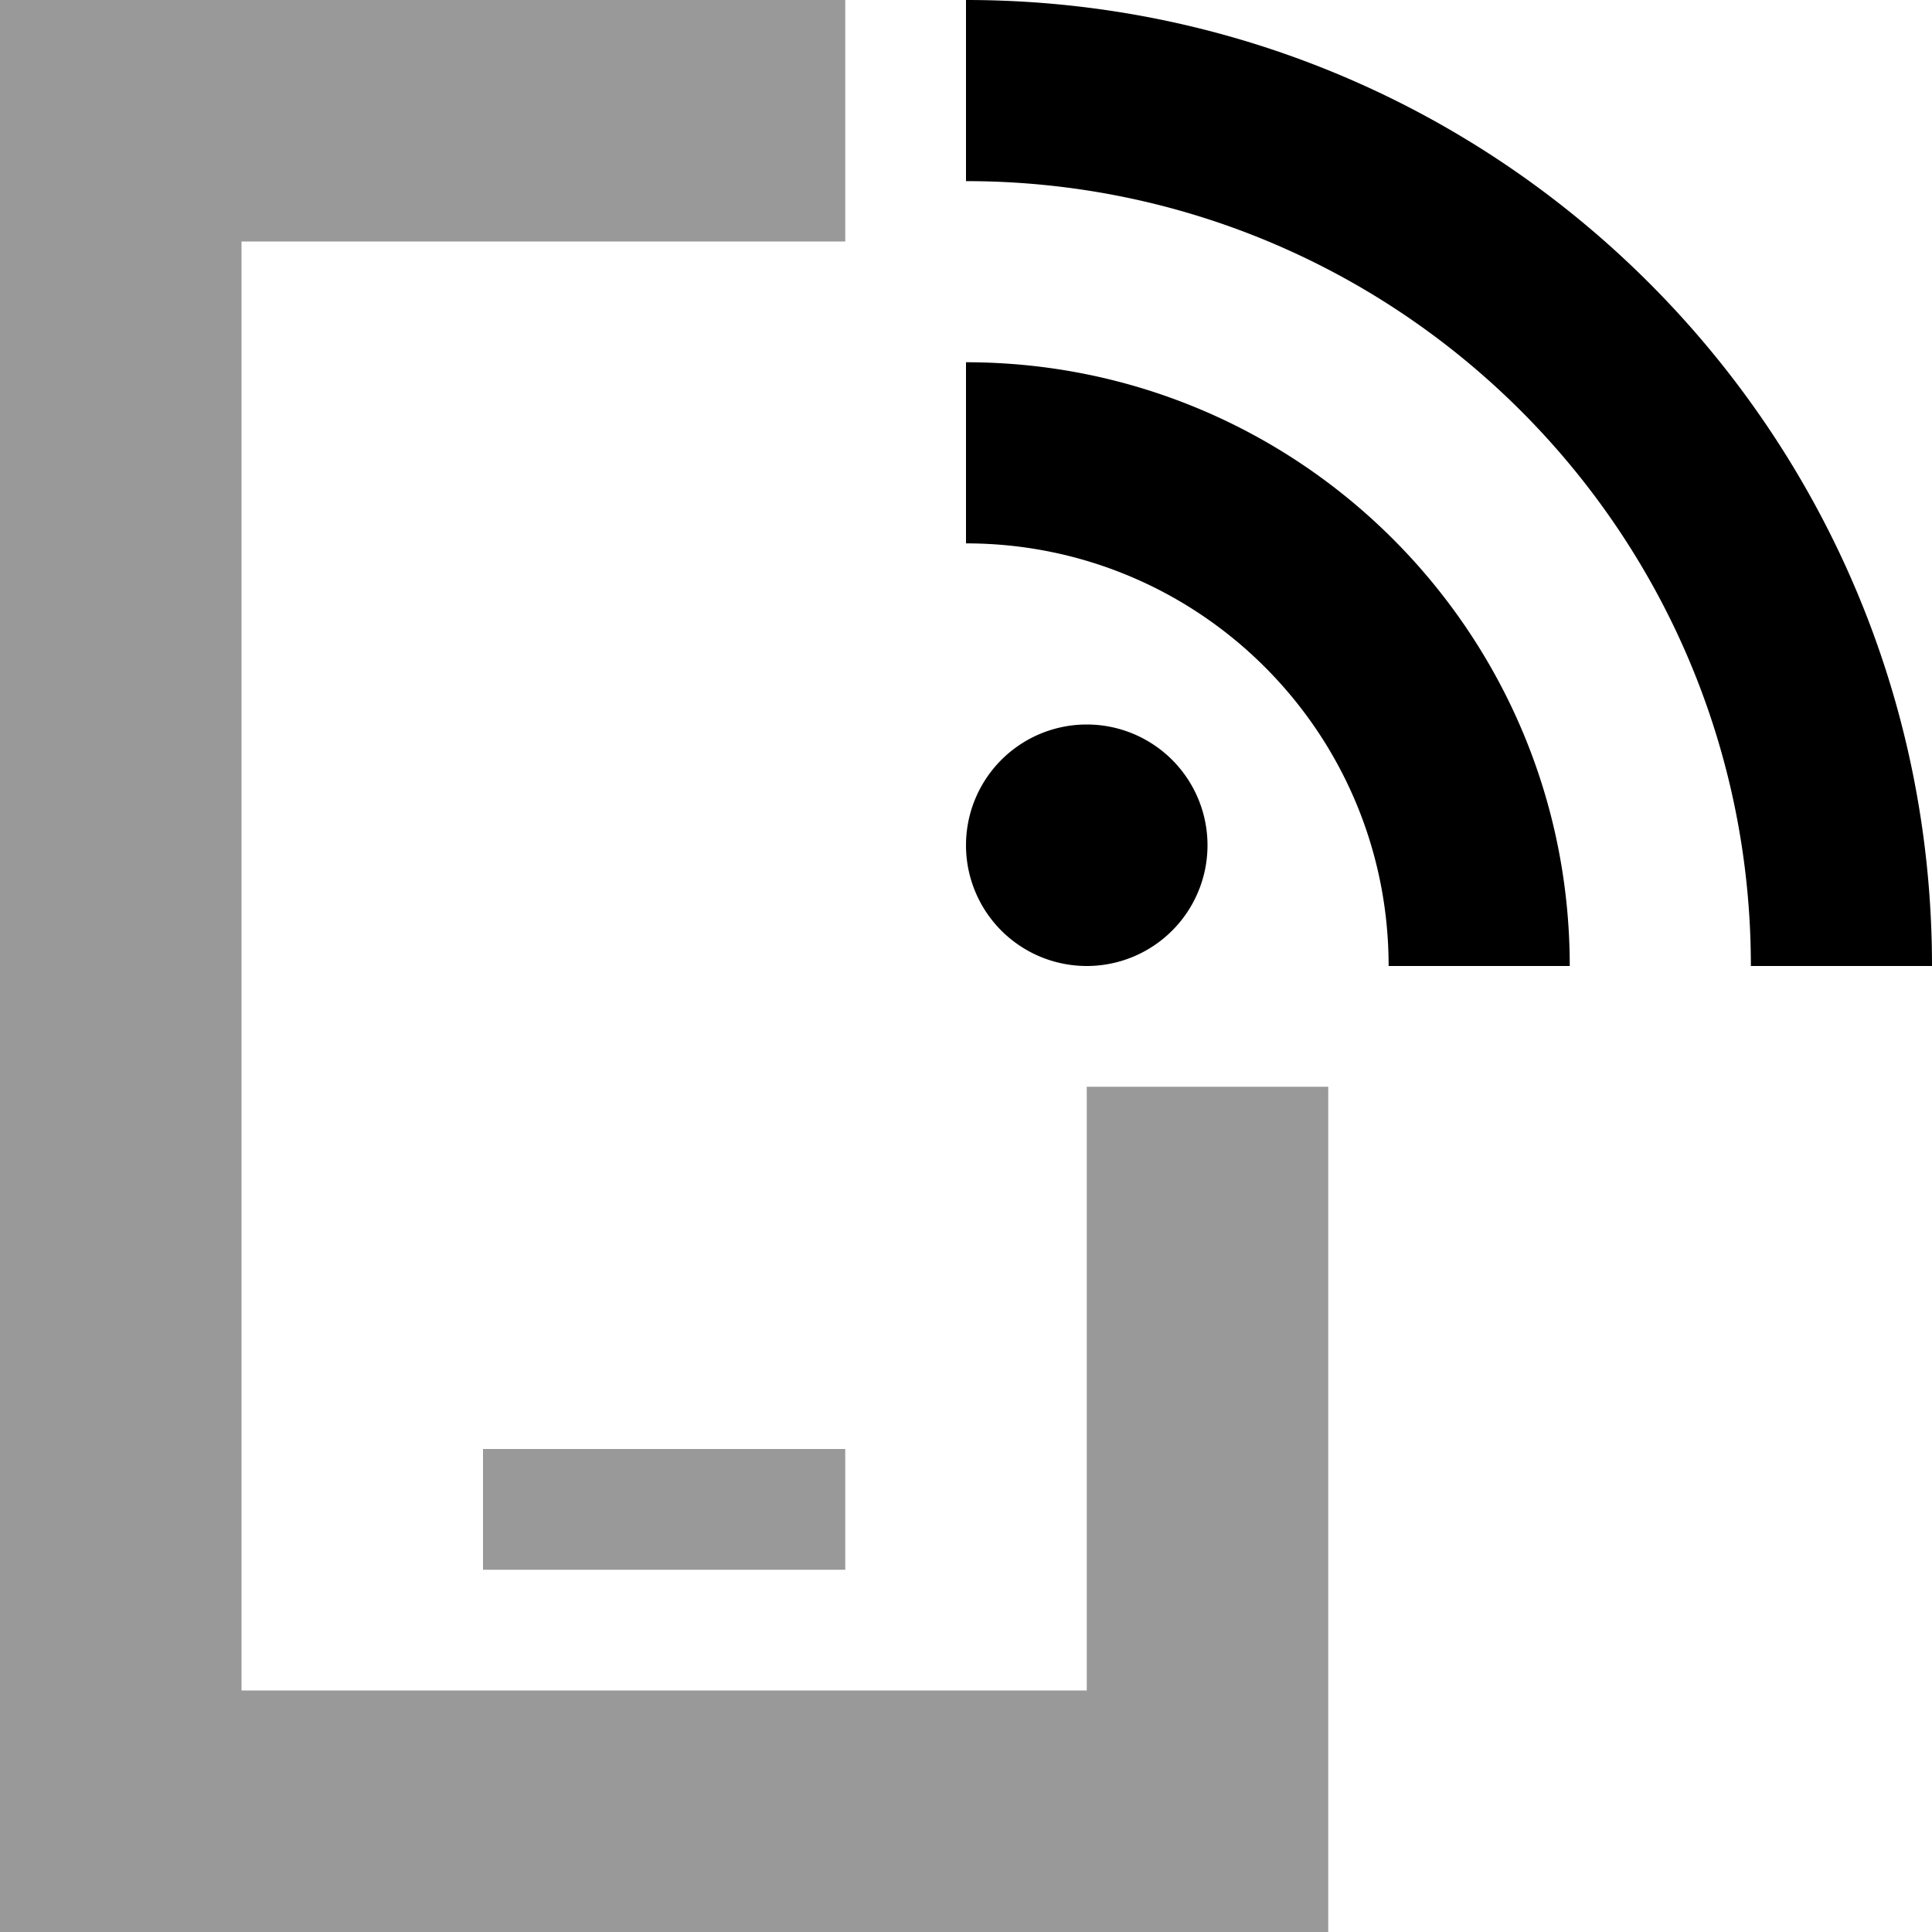 <svg xmlns="http://www.w3.org/2000/svg" viewBox="0 0 512 512"><!--! Font Awesome Pro 6.6.0 by @fontawesome - https://fontawesome.com License - https://fontawesome.com/license (Commercial License) Copyright 2024 Fonticons, Inc. --><path class="fa-secondary" style="fill:inherit;opacity:.4;" d="M0 0L0 64 0 448l0 64 64 0 224 0 64 0 0-64 0-160-64 0 0 160L64 448 64 64l160 0 0-64L64 0 0 0zM128 384l0 32 16 0 64 0 16 0 0-32-16 0-64 0-16 0z"/><path class="fa-primary" style="fill:inherit;opacity:1;" d="M464 256c0-114.9-93.1-208-208-208l0-48C397.4 0 512 114.6 512 256l-48 0zM256 224a32 32 0 1 1 64 0 32 32 0 1 1 -64 0zm0-80l0-48c88.4 0 160 71.6 160 160l-48 0c0-61.9-50.1-112-112-112z"/></svg>